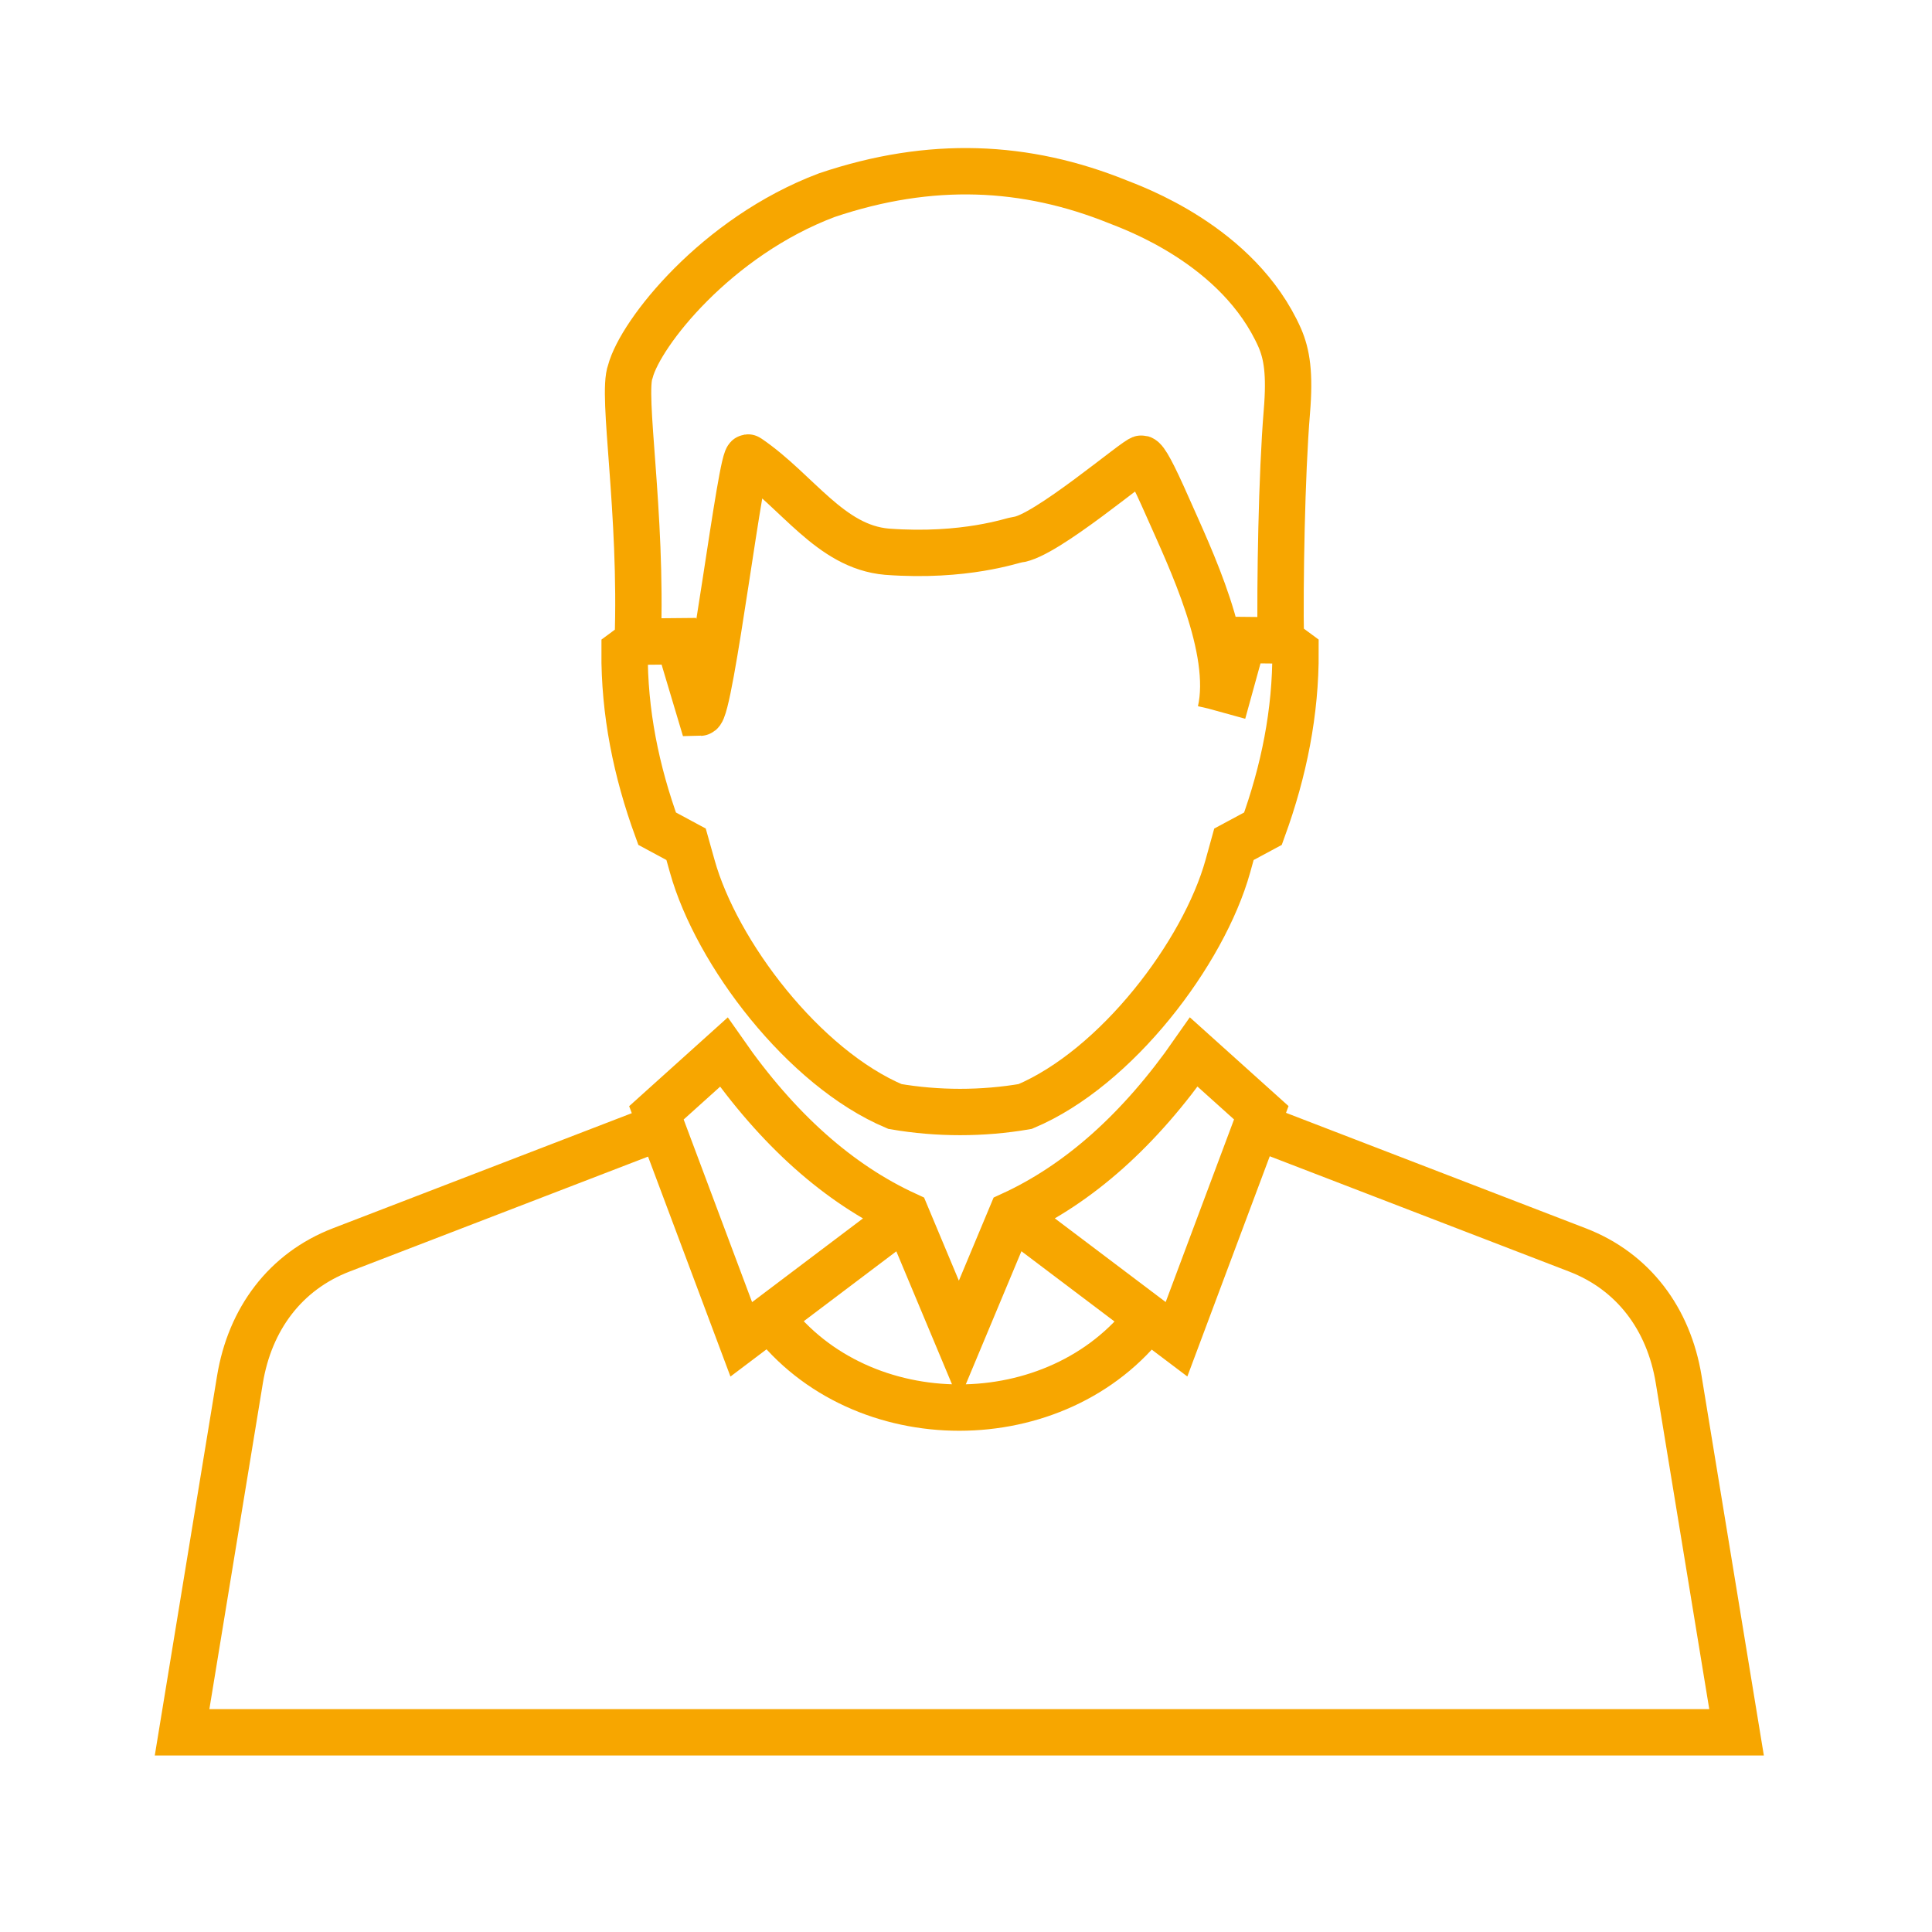 <?xml version="1.0" encoding="UTF-8"?><svg xmlns="http://www.w3.org/2000/svg" xmlns:xlink="http://www.w3.org/1999/xlink" version="1.1" id="Laag_1" x="0px" y="0px" viewBox="0 0 250 250" style="enable-background:new 0 0 250 250;" xml:space="preserve"><style type="text/css">.st0{fill:none;stroke:#F7A600;stroke-width:6;stroke-miterlimit:22.926;}</style><path class="st0" d="M148.55,170.55c-11.71,15.45-37.13,15.46-48.84,0 M158.24,92.21l2.59-9.39l4.9,0.05 c-0.12-7.34,0.12-21.52,0.79-29.58c0.42-5.02-0.02-7.48-0.91-9.56c-5.35-12.07-19.17-16.89-21.02-17.64 c-11.83-4.76-24.1-5.39-37.59-0.84c-14.32,5.39-24.11,17.84-25.43,22.81c-1.18,3.04,1.56,18.14,0.95,34.97l5.32-0.05l2.76,9.24 c1.32-0.02,5.37-33.94,6.23-33c6.4,4.36,10.59,11.53,17.93,12.17c10.13,0.76,16.34-1.51,16.88-1.56 c3.51-0.27,15.59-10.64,16.1-10.49c0.45,0.14,1.4,1.83,3.39,6.35c2.84,6.44,8.64,18.34,6.81,26.36 M84.62,81.47l-3.8,2.81 c-0.05,7.87,1.49,15.49,4.21,22.95l3.75,2.02l0.8,2.85c3.13,11.21,14.41,26.1,26.22,31.08c5.55,0.95,11.32,0.95,16.86,0 c11.81-4.98,23.09-19.87,26.22-31.08l0.79-2.85l3.76-2.02c2.71-7.46,4.25-15.09,4.21-22.95l-3.81-2.81 M117.26,157.2l-21.34,16.11 L84.94,144l8.72-7.85C100.66,146.19,108.53,153.19,117.26,157.2l6.82,16.29l6.81-16.29c8.73-4.01,16.59-11.01,23.59-21.06l8.73,7.85 l-10.97,29.31l-21.34-16.11 M86.87,145.29l-42.72,16.45c-7.24,2.79-11.81,8.94-13.1,16.77l-7.49,45.65h201.15l-7.49-45.65 c-1.28-7.84-5.86-13.98-13.1-16.77l-41.36-15.93"/></svg>